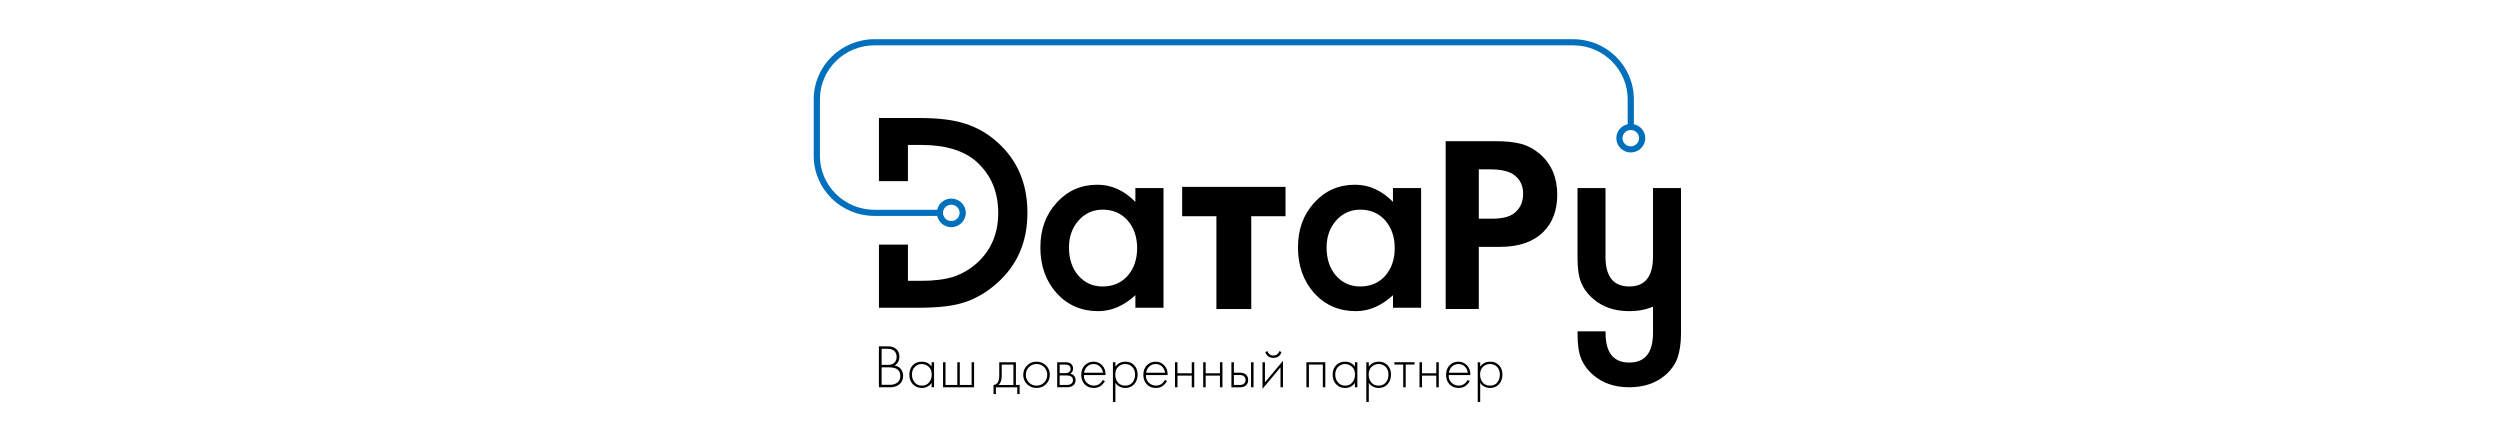 <?xml version="1.0" encoding="UTF-8"?> <svg xmlns="http://www.w3.org/2000/svg" width="255" height="45" viewBox="0 0 255 45" fill="none"><rect width="255" height="45" fill="white"></rect><path d="M131.122 22.054H127.628V31.521H124.074V22.054H120.58V19.061H131.122V22.054Z" fill="black"></path><path d="M147.461 14.4H152.501C153.575 14.4 154.453 14.49 155.137 14.67C155.821 14.85 156.467 15.196 157.072 15.709C158.25 16.737 158.839 18.114 158.839 19.841C158.839 21.45 158.362 22.724 157.409 23.665C156.388 24.675 154.925 25.179 153.02 25.179H150.837V31.52H147.459V14.4H147.461ZM150.839 17.275V22.306H152.216C153.204 22.306 153.939 22.126 154.424 21.767C155.048 21.287 155.36 20.621 155.36 19.765C155.36 18.909 155.039 18.276 154.399 17.814C153.88 17.454 153.083 17.275 152.009 17.275H150.841H150.839Z" fill="black"></path><path d="M101.764 14.533C100.767 13.629 99.656 12.992 98.43 12.611C97.287 12.23 95.733 12.036 93.763 12.036H89.652V18.477H92.608V14.783H93.942C96.462 14.783 98.37 15.369 99.664 16.548C101.098 17.871 101.818 19.588 101.818 21.71C101.818 23.832 101.092 25.529 99.639 26.84C98.926 27.476 98.13 27.937 97.252 28.232C96.374 28.507 95.27 28.644 93.943 28.644H92.61V24.949H89.653V31.39H93.714C95.696 31.39 97.232 31.209 98.317 30.854C99.474 30.492 100.585 29.856 101.64 28.932C103.743 27.096 104.797 24.688 104.797 21.712C104.797 18.735 103.787 16.357 101.766 14.535L101.764 14.533Z" fill="black"></path><path d="M115.81 19.18H118.677V31.388H115.81V30.109C114.635 31.195 113.371 31.738 112.017 31.738C110.308 31.738 108.897 31.128 107.78 29.907C106.672 28.662 106.118 27.108 106.118 25.246C106.118 23.384 106.67 21.891 107.78 20.672C108.887 19.451 110.274 18.842 111.94 18.842C113.378 18.842 114.667 19.426 115.808 20.595V19.18H115.81ZM109.037 25.246C109.037 26.416 109.354 27.368 109.988 28.104C110.638 28.846 111.459 29.22 112.449 29.22C113.505 29.22 114.36 28.86 115.011 28.142C115.661 27.397 115.987 26.453 115.987 25.309C115.987 24.165 115.661 23.22 115.011 22.476C114.36 21.748 113.514 21.385 112.474 21.385C111.493 21.385 110.672 21.753 110.013 22.487C109.362 23.23 109.035 24.15 109.035 25.244L109.037 25.246Z" fill="black"></path><path d="M142.085 19.18H144.952V31.388H142.085V30.109C140.91 31.195 139.646 31.738 138.293 31.738C136.583 31.738 135.173 31.128 134.055 29.907C132.947 28.662 132.393 27.108 132.393 25.246C132.393 23.384 132.946 21.891 134.055 20.672C135.162 19.451 136.55 18.842 138.215 18.842C139.653 18.842 140.942 19.426 142.083 20.595V19.18H142.085ZM135.312 25.246C135.312 26.416 135.629 27.368 136.263 28.104C136.914 28.846 137.734 29.22 138.724 29.22C139.781 29.22 140.635 28.86 141.286 28.142C141.937 27.397 142.262 26.453 142.262 25.309C142.262 24.165 141.937 23.22 141.286 22.476C140.635 21.748 139.789 21.385 138.749 21.385C137.768 21.385 136.947 21.753 136.288 22.487C135.638 23.23 135.311 24.15 135.311 25.244L135.312 25.246Z" fill="black"></path><path d="M171.459 19.18H168.605V26.187C168.605 28.209 167.798 29.22 166.183 29.22C164.568 29.22 163.761 28.209 163.761 26.187V19.18H160.907V26.248C160.907 27.368 161.025 28.212 161.263 28.78C161.507 29.415 161.927 29.988 162.518 30.497C163.483 31.325 164.705 31.738 166.185 31.738C167.09 31.738 167.896 31.583 168.607 31.277V33.948C168.607 35.97 167.8 36.981 166.185 36.981C164.57 36.981 163.768 35.97 163.768 33.948V33.793H160.909V34.012C160.909 35.131 161.027 35.975 161.264 36.543C161.509 37.178 161.929 37.751 162.52 38.26C163.484 39.088 164.706 39.501 166.186 39.501C167.666 39.501 168.9 39.088 169.864 38.26C170.448 37.751 170.857 37.178 171.095 36.543C171.339 35.834 171.462 34.989 171.462 34.012V19.18H171.459Z" fill="black"></path><path d="M166.655 12.674V10.123C166.655 6.746 163.882 4 160.465 4H89.196C85.779 4 83 6.746 83 10.123V15.907C83 19.283 85.779 22.023 89.196 22.023H95.594C95.733 22.677 96.328 23.17 97.034 23.17C97.848 23.17 98.512 22.516 98.512 21.71C98.512 20.904 97.85 20.256 97.034 20.256C96.326 20.256 95.733 20.742 95.594 21.398H89.196C86.127 21.398 83.632 18.933 83.632 15.907V10.123C83.632 7.09 86.127 4.625 89.196 4.625H160.465C163.528 4.625 166.023 7.09 166.023 10.123V12.674C165.36 12.811 164.866 13.392 164.866 14.091C164.866 14.896 165.524 15.552 166.338 15.552C167.152 15.552 167.816 14.898 167.816 14.091C167.816 13.392 167.317 12.812 166.655 12.674ZM97.032 20.88C97.499 20.88 97.879 21.255 97.879 21.71C97.879 22.165 97.499 22.546 97.032 22.546C96.565 22.546 96.186 22.171 96.186 21.71C96.186 21.248 96.565 20.88 97.032 20.88ZM166.338 14.928C165.876 14.928 165.498 14.553 165.498 14.091C165.498 13.63 165.878 13.262 166.338 13.262C166.798 13.262 167.184 13.637 167.184 14.091C167.184 14.546 166.805 14.928 166.338 14.928Z" fill="#0070BD"></path><path d="M89.648 39.503V35.326H90.573C90.937 35.326 91.222 35.42 91.43 35.61C91.637 35.8 91.74 36.053 91.74 36.372C91.74 36.781 91.575 37.086 91.246 37.286C91.516 37.328 91.73 37.444 91.886 37.636C92.043 37.827 92.121 38.06 92.121 38.33C92.121 38.69 91.999 38.975 91.757 39.185C91.514 39.396 91.197 39.501 90.809 39.501H89.65L89.648 39.503ZM89.926 35.575V37.216H90.599C90.84 37.216 91.032 37.158 91.175 37.041C91.361 36.891 91.455 36.678 91.455 36.403C91.455 36.128 91.359 35.905 91.17 35.752C91.018 35.635 90.784 35.577 90.467 35.577H89.928L89.926 35.575ZM89.926 37.467V39.253H90.636C90.767 39.253 90.87 39.25 90.946 39.243C91.022 39.236 91.121 39.215 91.241 39.176C91.362 39.14 91.467 39.081 91.554 39.002C91.736 38.843 91.827 38.63 91.827 38.362C91.827 37.982 91.677 37.724 91.377 37.586C91.195 37.506 90.931 37.467 90.585 37.467H89.926Z" fill="black"></path><path d="M95.022 37.392V36.948H95.275V39.503H95.022V39.046C94.789 39.396 94.454 39.572 94.014 39.572C93.663 39.572 93.365 39.449 93.12 39.203C92.874 38.956 92.753 38.632 92.753 38.225C92.753 37.819 92.869 37.507 93.102 37.261C93.335 37.014 93.638 36.891 94.015 36.891C94.447 36.891 94.782 37.058 95.023 37.392H95.022ZM94.027 37.129C93.752 37.129 93.515 37.226 93.316 37.421C93.117 37.614 93.019 37.877 93.019 38.207C93.019 38.512 93.109 38.776 93.292 39C93.474 39.223 93.721 39.334 94.034 39.334C94.347 39.334 94.587 39.224 94.766 39.006C94.946 38.786 95.035 38.52 95.035 38.207C95.035 37.86 94.932 37.594 94.725 37.409C94.518 37.224 94.285 37.131 94.029 37.131L94.027 37.129Z" fill="black"></path><path d="M96.189 39.503V36.948H96.441V39.265H97.646V36.948H97.899V39.265H99.104V36.948H99.357V39.503H96.189Z" fill="black"></path><path d="M101.924 36.948H103.623V39.265H104.003V40.193H103.761V39.505H101.58V40.193H101.339V39.265C101.55 39.253 101.71 39.14 101.815 38.927C101.887 38.782 101.923 38.552 101.923 38.239V36.948H101.924ZM103.369 39.265V37.186H102.177V38.314C102.177 38.765 102.068 39.082 101.847 39.267H103.369V39.265Z" fill="black"></path><path d="M104.761 37.276C105.021 37.019 105.343 36.891 105.727 36.891C106.111 36.891 106.433 37.019 106.693 37.276C106.953 37.532 107.082 37.85 107.082 38.232C107.082 38.613 106.953 38.93 106.693 39.186C106.433 39.443 106.111 39.571 105.727 39.571C105.343 39.571 105.021 39.443 104.761 39.186C104.502 38.93 104.37 38.611 104.37 38.232C104.37 37.852 104.502 37.534 104.761 37.276ZM104.952 39.015C105.161 39.228 105.42 39.334 105.729 39.334C106.037 39.334 106.297 39.228 106.506 39.015C106.715 38.801 106.819 38.542 106.819 38.232C106.819 37.922 106.715 37.662 106.506 37.449C106.297 37.236 106.037 37.129 105.729 37.129C105.42 37.129 105.161 37.236 104.952 37.449C104.743 37.662 104.638 37.924 104.638 38.232C104.638 38.54 104.743 38.801 104.952 39.015Z" fill="black"></path><path d="M107.833 36.948H108.676C108.917 36.948 109.1 36.998 109.227 37.098C109.379 37.219 109.454 37.382 109.454 37.586C109.454 37.819 109.36 37.997 109.17 38.119C109.288 38.135 109.394 38.184 109.487 38.262C109.635 38.392 109.709 38.562 109.709 38.775C109.709 39.013 109.621 39.196 109.449 39.326C109.298 39.443 109.085 39.501 108.816 39.501H107.833V36.946V36.948ZM108.086 38.062H108.676C108.833 38.062 108.954 38.027 109.043 37.956C109.149 37.872 109.202 37.759 109.202 37.617C109.202 37.476 109.149 37.369 109.043 37.286C108.959 37.219 108.836 37.186 108.676 37.186H108.086V38.064V38.062ZM108.086 39.264H108.814C109.01 39.264 109.156 39.228 109.257 39.151C109.379 39.06 109.441 38.933 109.441 38.77C109.441 38.62 109.384 38.5 109.269 38.413C109.168 38.339 109.016 38.3 108.812 38.3H108.084V39.264H108.086Z" fill="black"></path><path d="M112.769 38.257H110.558C110.541 38.57 110.635 38.828 110.843 39.03C111.05 39.231 111.296 39.333 111.584 39.333C111.787 39.333 111.967 39.279 112.122 39.173C112.279 39.066 112.4 38.925 112.483 38.75L112.698 38.875C112.601 39.059 112.459 39.219 112.274 39.361C112.088 39.501 111.851 39.571 111.562 39.571C111.17 39.571 110.86 39.444 110.63 39.191C110.403 38.94 110.288 38.62 110.288 38.237C110.288 37.815 110.413 37.486 110.659 37.248C110.905 37.009 111.2 36.891 111.544 36.891C111.888 36.891 112.194 37.018 112.43 37.273C112.668 37.527 112.779 37.855 112.766 38.257H112.769ZM110.576 38.019H112.503C112.469 37.759 112.365 37.547 112.188 37.381C112.012 37.214 111.798 37.131 111.545 37.131C111.293 37.131 111.07 37.216 110.893 37.384C110.716 37.554 110.61 37.766 110.576 38.02V38.019Z" fill="black"></path><path d="M113.771 39.046V41H113.518V36.948H113.771V37.392C114.02 37.058 114.357 36.891 114.785 36.891C115.166 36.891 115.47 37.016 115.697 37.264C115.925 37.512 116.04 37.827 116.04 38.207C116.04 38.587 115.925 38.92 115.694 39.181C115.463 39.443 115.156 39.572 114.772 39.572C114.578 39.572 114.401 39.534 114.246 39.456C114.089 39.379 113.982 39.308 113.922 39.243C113.864 39.178 113.813 39.113 113.771 39.046ZM114.025 39.011C114.202 39.226 114.45 39.334 114.767 39.334C115.084 39.334 115.33 39.228 115.509 39.015C115.686 38.801 115.775 38.533 115.775 38.207C115.775 37.88 115.677 37.604 115.483 37.414C115.289 37.224 115.052 37.129 114.774 37.129C114.496 37.129 114.261 37.222 114.061 37.411C113.86 37.599 113.759 37.86 113.759 38.194C113.759 38.527 113.848 38.796 114.025 39.011Z" fill="black"></path><path d="M119.1 38.257H116.889C116.872 38.57 116.966 38.828 117.173 39.03C117.381 39.231 117.627 39.333 117.915 39.333C118.117 39.333 118.298 39.279 118.453 39.173C118.61 39.066 118.729 38.925 118.814 38.75L119.029 38.875C118.931 39.059 118.792 39.219 118.604 39.361C118.417 39.501 118.181 39.571 117.895 39.571C117.502 39.571 117.192 39.444 116.963 39.191C116.735 38.94 116.621 38.62 116.621 38.237C116.621 37.815 116.745 37.486 116.991 37.248C117.239 37.009 117.534 36.891 117.876 36.891C118.218 36.891 118.527 37.018 118.765 37.273C119.001 37.527 119.114 37.855 119.1 38.257ZM116.907 38.019H118.834C118.8 37.759 118.696 37.547 118.52 37.381C118.345 37.214 118.131 37.131 117.876 37.131C117.622 37.131 117.401 37.216 117.224 37.384C117.047 37.554 116.941 37.766 116.907 38.02V38.019Z" fill="black"></path><path d="M119.849 39.503V36.948H120.102V38.076H121.56V36.948H121.814V39.503H121.56V38.312H120.102V39.503H119.849Z" fill="black"></path><path d="M122.726 39.503V36.948H122.978V38.076H124.436V36.948H124.689V39.503H124.436V38.312H122.978V39.503H122.726Z" fill="black"></path><path d="M125.604 36.948H125.856V38.013H126.471C126.766 38.013 126.987 38.092 127.131 38.251C127.252 38.386 127.314 38.554 127.314 38.759C127.314 38.989 127.238 39.172 127.087 39.31C126.947 39.44 126.74 39.505 126.465 39.505H125.604V36.95V36.948ZM125.856 39.265H126.465C126.642 39.265 126.778 39.225 126.871 39.147C126.989 39.05 127.048 38.922 127.048 38.759C127.048 38.587 126.986 38.456 126.864 38.364C126.763 38.289 126.625 38.251 126.453 38.251H125.858V39.265H125.856ZM127.606 36.948H127.86V39.503H127.606V36.948Z" fill="black"></path><path d="M128.772 36.948H129.025V38.995L130.864 36.803V39.503H130.611V37.467L128.774 39.659V36.948H128.772ZM129.492 36.133C129.6 36.221 129.731 36.265 129.888 36.265C130.044 36.265 130.176 36.221 130.284 36.133C130.392 36.045 130.463 35.937 130.496 35.807L130.712 35.913C130.586 36.306 130.311 36.501 129.888 36.501C129.465 36.501 129.192 36.305 129.064 35.913L129.279 35.807C129.313 35.937 129.384 36.045 129.492 36.133Z" fill="black"></path><path d="M133.254 39.503V36.948H135.181V39.503H134.928V37.185H133.508V39.503H133.256H133.254Z" fill="black"></path><path d="M138.198 37.392V36.948H138.45V39.503H138.198V39.046C137.965 39.396 137.629 39.572 137.19 39.572C136.839 39.572 136.541 39.449 136.296 39.203C136.05 38.956 135.929 38.632 135.929 38.225C135.929 37.819 136.045 37.507 136.278 37.261C136.51 37.014 136.814 36.891 137.191 36.891C137.623 36.891 137.958 37.058 138.199 37.392H138.198ZM137.203 37.129C136.928 37.129 136.691 37.226 136.492 37.421C136.293 37.614 136.195 37.877 136.195 38.207C136.195 38.512 136.284 38.776 136.468 39C136.65 39.223 136.896 39.334 137.21 39.334C137.523 39.334 137.763 39.224 137.941 39.006C138.122 38.786 138.211 38.52 138.211 38.207C138.211 37.86 138.108 37.594 137.901 37.409C137.694 37.222 137.461 37.131 137.205 37.131L137.203 37.129Z" fill="black"></path><path d="M139.617 39.046V41H139.364V36.948H139.617V37.392C139.866 37.058 140.204 36.891 140.632 36.891C141.013 36.891 141.316 37.016 141.544 37.264C141.771 37.512 141.886 37.827 141.886 38.207C141.886 38.587 141.771 38.92 141.54 39.181C141.309 39.443 141.003 39.572 140.618 39.572C140.425 39.572 140.248 39.534 140.092 39.456C139.936 39.379 139.828 39.308 139.769 39.243C139.71 39.178 139.659 39.113 139.617 39.046ZM139.872 39.011C140.048 39.226 140.296 39.334 140.613 39.334C140.93 39.334 141.176 39.228 141.355 39.015C141.532 38.801 141.621 38.533 141.621 38.207C141.621 37.88 141.523 37.604 141.33 37.414C141.136 37.224 140.898 37.129 140.62 37.129C140.342 37.129 140.108 37.222 139.907 37.411C139.706 37.599 139.605 37.86 139.605 38.194C139.605 38.527 139.695 38.796 139.872 39.011Z" fill="black"></path><path d="M143.128 39.503V37.184H142.228V36.946H144.281V37.184H143.381V39.503H143.128Z" fill="black"></path><path d="M144.789 39.503V36.948H145.043V38.076H146.501V36.948H146.754V39.503H146.501V38.312H145.043V39.503H144.789Z" fill="black"></path><path d="M149.98 38.257H147.768C147.751 38.57 147.846 38.828 148.053 39.03C148.261 39.231 148.507 39.333 148.795 39.333C148.997 39.333 149.177 39.279 149.333 39.173C149.489 39.066 149.611 38.925 149.693 38.75L149.909 38.875C149.811 39.059 149.67 39.219 149.484 39.361C149.299 39.501 149.061 39.571 148.773 39.571C148.38 39.571 148.07 39.444 147.841 39.191C147.613 38.94 147.499 38.62 147.499 38.237C147.499 37.815 147.623 37.486 147.87 37.248C148.116 37.009 148.411 36.891 148.754 36.891C149.098 36.891 149.405 37.018 149.641 37.273C149.879 37.527 149.99 37.855 149.976 38.257H149.98ZM147.787 38.019H149.713C149.68 37.759 149.575 37.547 149.398 37.381C149.223 37.214 149.009 37.131 148.756 37.131C148.503 37.131 148.281 37.216 148.104 37.384C147.927 37.554 147.82 37.766 147.787 38.02V38.019Z" fill="black"></path><path d="M150.98 39.046V41H150.728V36.948H150.98V37.392C151.23 37.058 151.567 36.891 151.995 36.891C152.376 36.891 152.679 37.016 152.907 37.264C153.135 37.512 153.249 37.827 153.249 38.207C153.249 38.587 153.135 38.92 152.904 39.181C152.673 39.443 152.366 39.572 151.982 39.572C151.788 39.572 151.611 39.534 151.456 39.456C151.299 39.379 151.191 39.308 151.132 39.243C151.073 39.178 151.023 39.113 150.98 39.046ZM151.235 39.011C151.412 39.226 151.66 39.334 151.977 39.334C152.293 39.334 152.539 39.228 152.718 39.015C152.895 38.801 152.985 38.533 152.985 38.207C152.985 37.88 152.887 37.604 152.693 37.414C152.499 37.224 152.261 37.129 151.983 37.129C151.705 37.129 151.471 37.222 151.27 37.411C151.07 37.599 150.969 37.86 150.969 38.194C150.969 38.527 151.058 38.796 151.235 39.011Z" fill="black"></path></svg> 